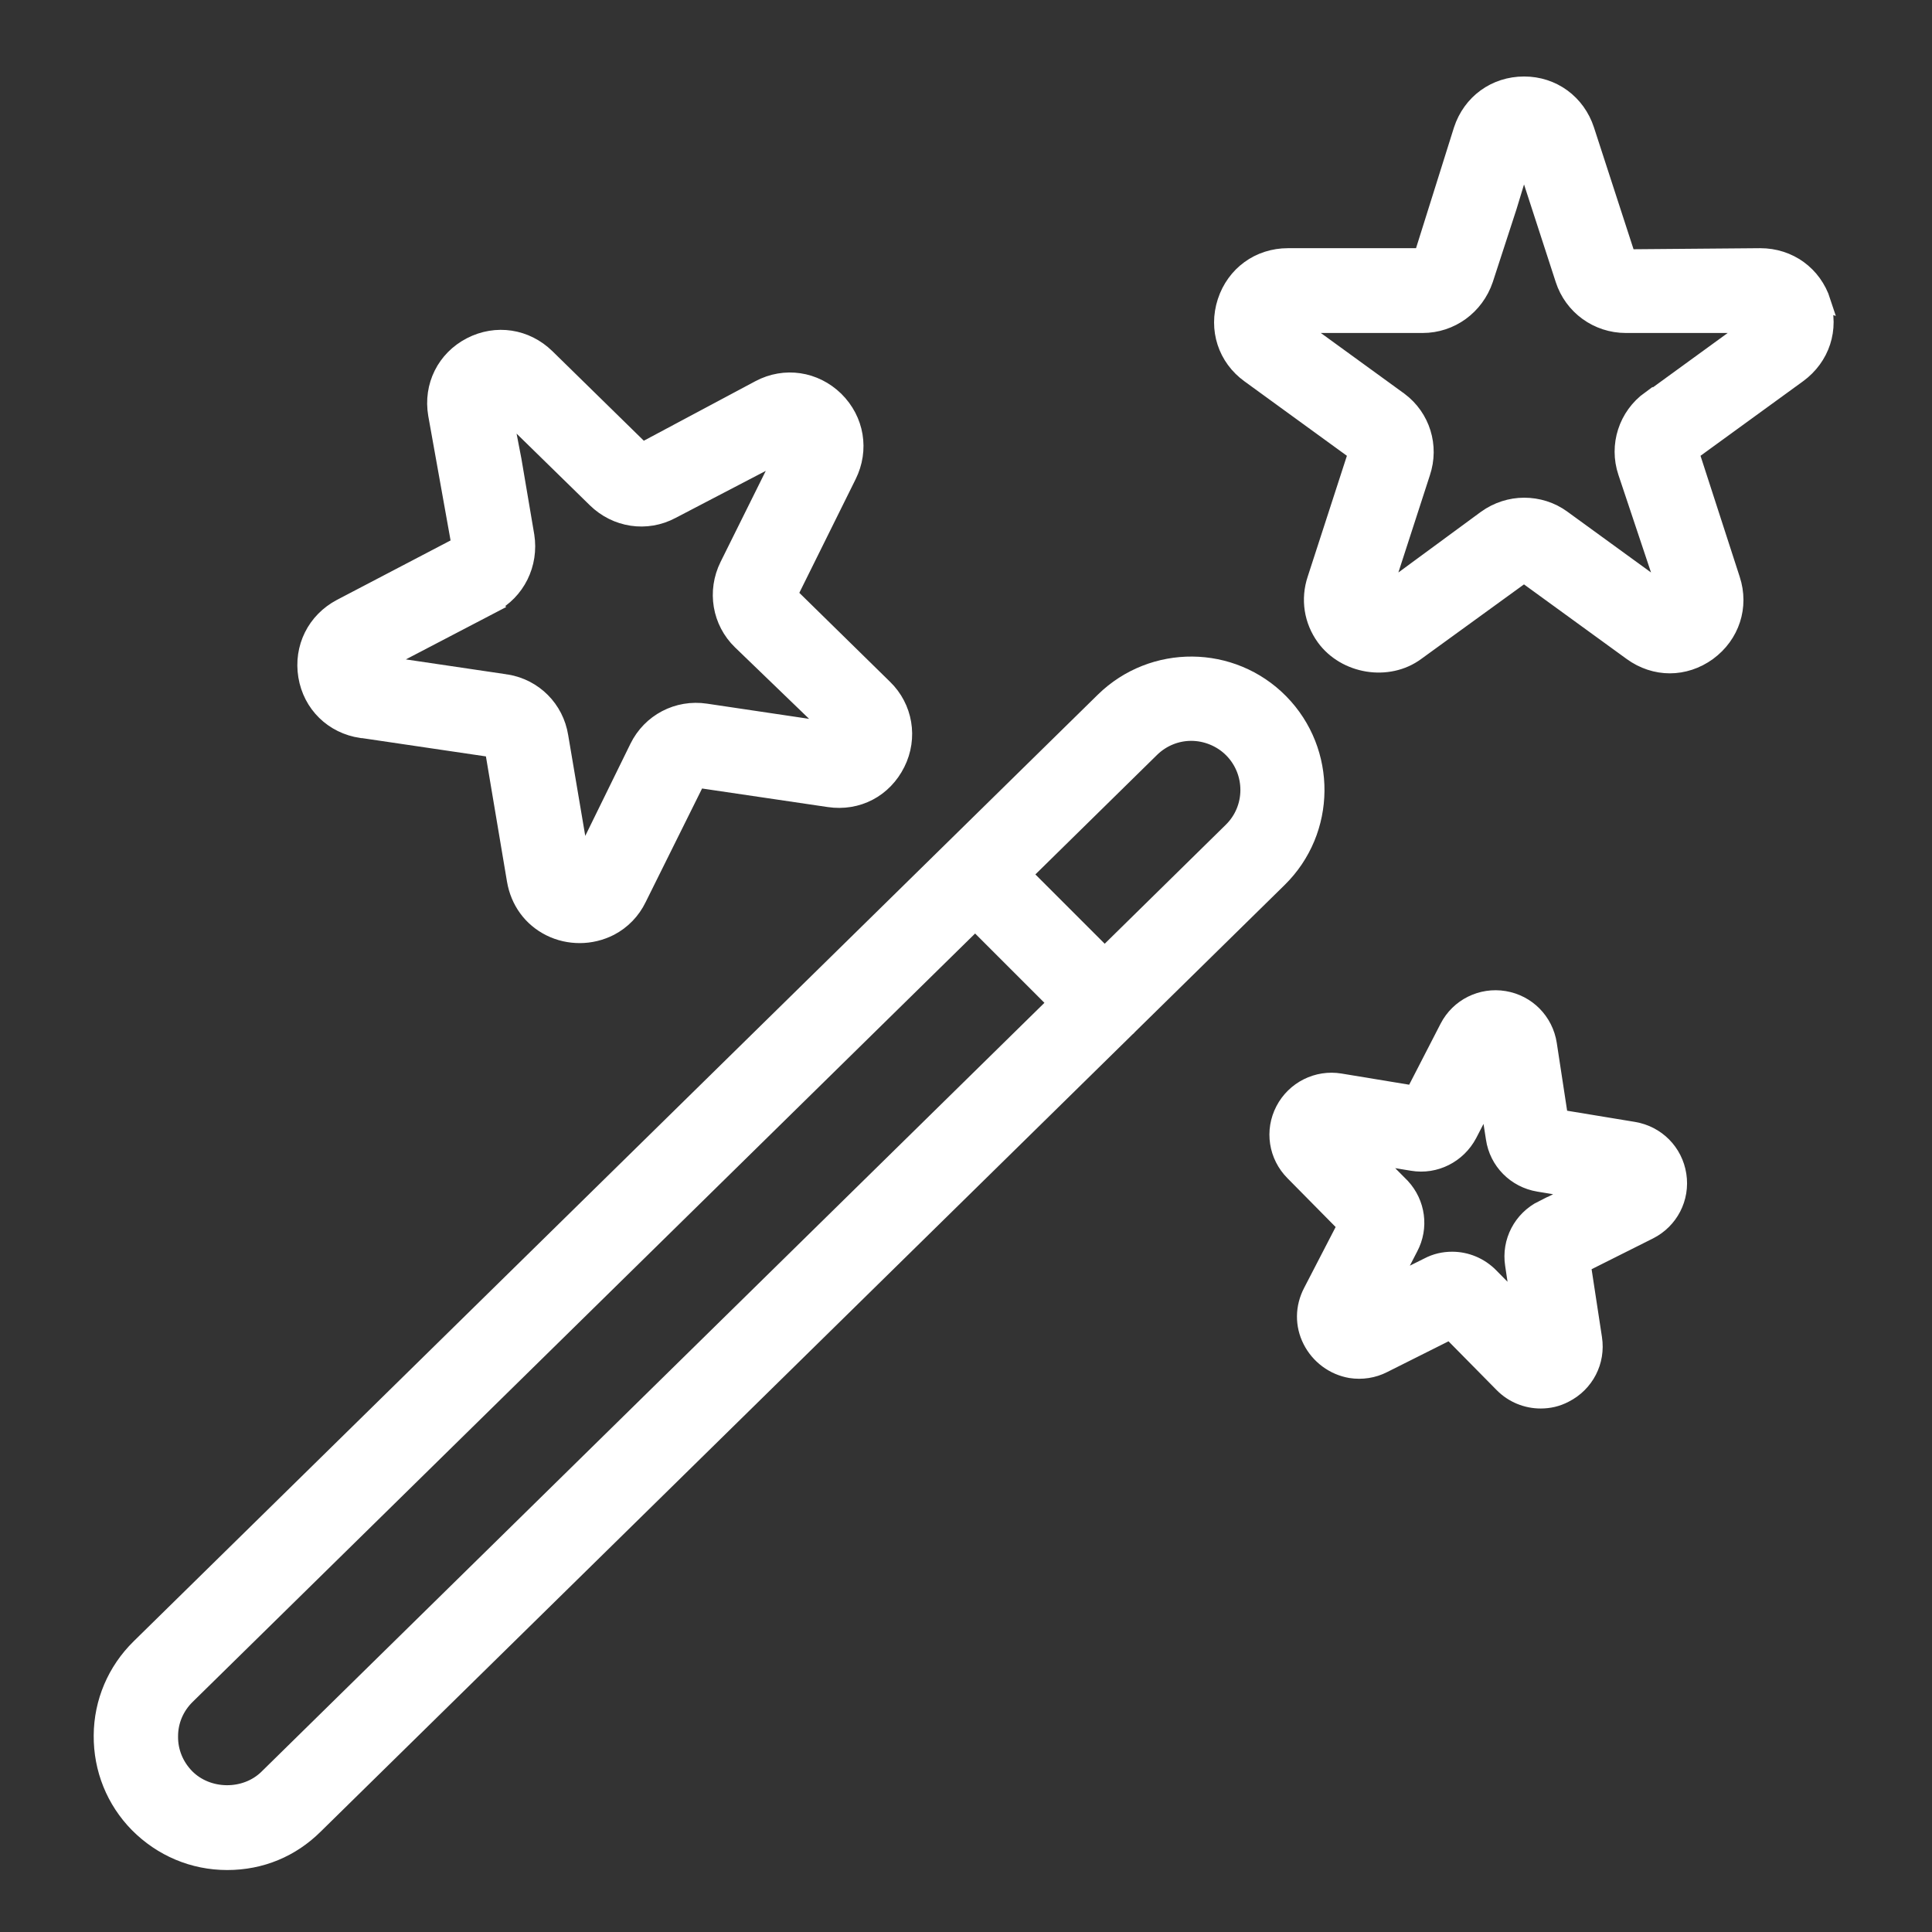 <svg width="54" height="54" viewBox="0 0 54 54" fill="none" xmlns="http://www.w3.org/2000/svg">
<rect x="0" y="0" width="54" height="54" fill="#333333" stroke="none"/>
<path d="M10.114 20.377L13.798 20.921L14.417 24.6C14.516 25.183 14.862 25.66 15.382 25.919C15.644 26.049 15.922 26.11 16.205 26.11C16.49 26.11 16.78 26.042 17.047 25.906C17.388 25.727 17.654 25.449 17.82 25.108L19.48 21.765L23.171 22.31C23.964 22.428 24.695 22.044 25.053 21.325C25.406 20.619 25.263 19.777 24.7 19.233L22.037 16.621L23.691 13.283C24.044 12.572 23.909 11.747 23.338 11.183C22.767 10.627 21.937 10.501 21.233 10.874L17.951 12.625L15.264 9.993C14.693 9.437 13.871 9.311 13.164 9.676C12.458 10.041 12.081 10.791 12.216 11.582L12.872 15.242L9.534 16.988C8.828 17.361 8.457 18.108 8.586 18.894C8.716 19.68 9.316 20.263 10.102 20.379L10.114 20.377ZM13.738 16.884C14.432 16.526 14.809 15.757 14.686 14.978L14.328 12.867L14.042 11.382L16.662 13.945C17.226 14.497 18.067 14.628 18.766 14.255L21.969 12.584L20.365 15.815C20.012 16.526 20.155 17.37 20.718 17.915L23.35 20.454L19.727 19.915C18.945 19.797 18.191 20.193 17.845 20.899L16.241 24.17L15.634 20.585C15.511 19.818 14.923 19.228 14.161 19.1C14.142 19.1 14.129 19.093 14.113 19.093L10.545 18.565L13.747 16.894L13.738 16.884Z" fill="white" stroke="white" stroke-width="0.5"/>
<path d="M50.922 8.438C50.675 7.676 50 7.187 49.2 7.187L45.477 7.218L44.314 3.639C44.067 2.884 43.397 2.388 42.599 2.388C41.801 2.388 41.126 2.877 40.877 3.639L39.762 7.187H35.998C35.2 7.187 34.525 7.676 34.276 8.438C34.029 9.2 34.288 9.993 34.931 10.457L37.94 12.644L36.789 16.192C36.603 16.749 36.697 17.339 37.036 17.808C37.606 18.594 38.794 18.793 39.575 18.217L42.596 16.025L45.613 18.217C45.934 18.451 46.307 18.57 46.672 18.57C47.037 18.57 47.41 18.451 47.732 18.217C48.375 17.745 48.636 16.954 48.387 16.197L47.236 12.644L50.252 10.452C50.895 9.981 51.157 9.19 50.907 8.433L50.922 8.438ZM46.128 11.168C45.484 11.633 45.223 12.45 45.472 13.193L46.631 16.662L43.665 14.506C43.349 14.272 42.971 14.161 42.601 14.161C42.229 14.161 41.858 14.279 41.542 14.506L38.608 16.662L39.728 13.207C39.974 12.47 39.728 11.671 39.108 11.207C39.096 11.195 39.084 11.188 39.065 11.176L36.148 9.057H39.764C40.545 9.057 41.232 8.556 41.486 7.806L42.149 5.77L42.589 4.321L43.721 7.806C43.963 8.556 44.657 9.057 45.443 9.057H49.059L46.137 11.181L46.128 11.168Z" fill="white" stroke="white" stroke-width="0.5"/>
<path d="M45.65 31.603L43.582 31.262L43.265 29.186C43.166 28.548 42.678 28.054 42.046 27.948C41.415 27.842 40.783 28.151 40.486 28.729L39.526 30.594L37.458 30.253C36.826 30.147 36.195 30.463 35.898 31.034C35.6 31.605 35.706 32.297 36.164 32.757L37.637 34.249L36.672 36.114C36.449 36.542 36.442 37.031 36.66 37.459C36.877 37.887 37.286 38.189 37.755 38.269C38.065 38.317 38.382 38.269 38.66 38.126L40.537 37.185L42.01 38.678C42.295 38.968 42.677 39.118 43.062 39.118C43.292 39.118 43.514 39.07 43.73 38.956C44.305 38.666 44.627 38.047 44.528 37.408L44.211 35.333L46.088 34.392C46.664 34.102 46.985 33.482 46.886 32.844C46.787 32.205 46.298 31.712 45.66 31.605L45.65 31.603ZM43.123 33.797C42.54 34.087 42.218 34.714 42.317 35.345L42.496 36.547L41.642 35.681C41.357 35.391 40.975 35.236 40.59 35.236C40.36 35.236 40.138 35.284 39.922 35.398L38.832 35.942L39.388 34.866C39.685 34.309 39.591 33.635 39.165 33.175L39.129 33.139L38.275 32.278L39.477 32.476C40.109 32.583 40.735 32.266 41.038 31.695L41.594 30.618L41.78 31.813C41.872 32.452 42.368 32.953 43.007 33.059L44.209 33.257L43.125 33.802L43.123 33.797Z" fill="white" stroke="white" stroke-width="0.5"/>
<path d="M31.532 28.681L35.731 24.557C37.1 23.212 37.117 21.009 35.775 19.64C34.43 18.271 32.227 18.254 30.858 19.596L3.909 46.055C3.247 46.706 2.874 47.579 2.869 48.508C2.862 49.437 3.215 50.317 3.866 50.978C4.529 51.645 5.407 52.018 6.35 52.018C7.291 52.018 8.133 51.664 8.783 51.021L31.508 28.705C31.508 28.705 31.52 28.705 31.52 28.693C31.52 28.693 31.52 28.681 31.532 28.681ZM32.164 20.922C32.481 20.612 32.889 20.457 33.296 20.457C33.705 20.457 34.138 20.62 34.454 20.941C35.081 21.58 35.074 22.608 34.435 23.232L30.875 26.73L28.584 24.439L32.164 20.922ZM7.482 49.699C6.863 50.306 5.799 50.294 5.192 49.679C4.89 49.37 4.72 48.961 4.727 48.528C4.727 48.095 4.902 47.691 5.211 47.389L27.256 25.74L29.547 28.031L7.485 49.696L7.482 49.699Z" fill="white" stroke="white" stroke-width="0.5"/>
</svg>
